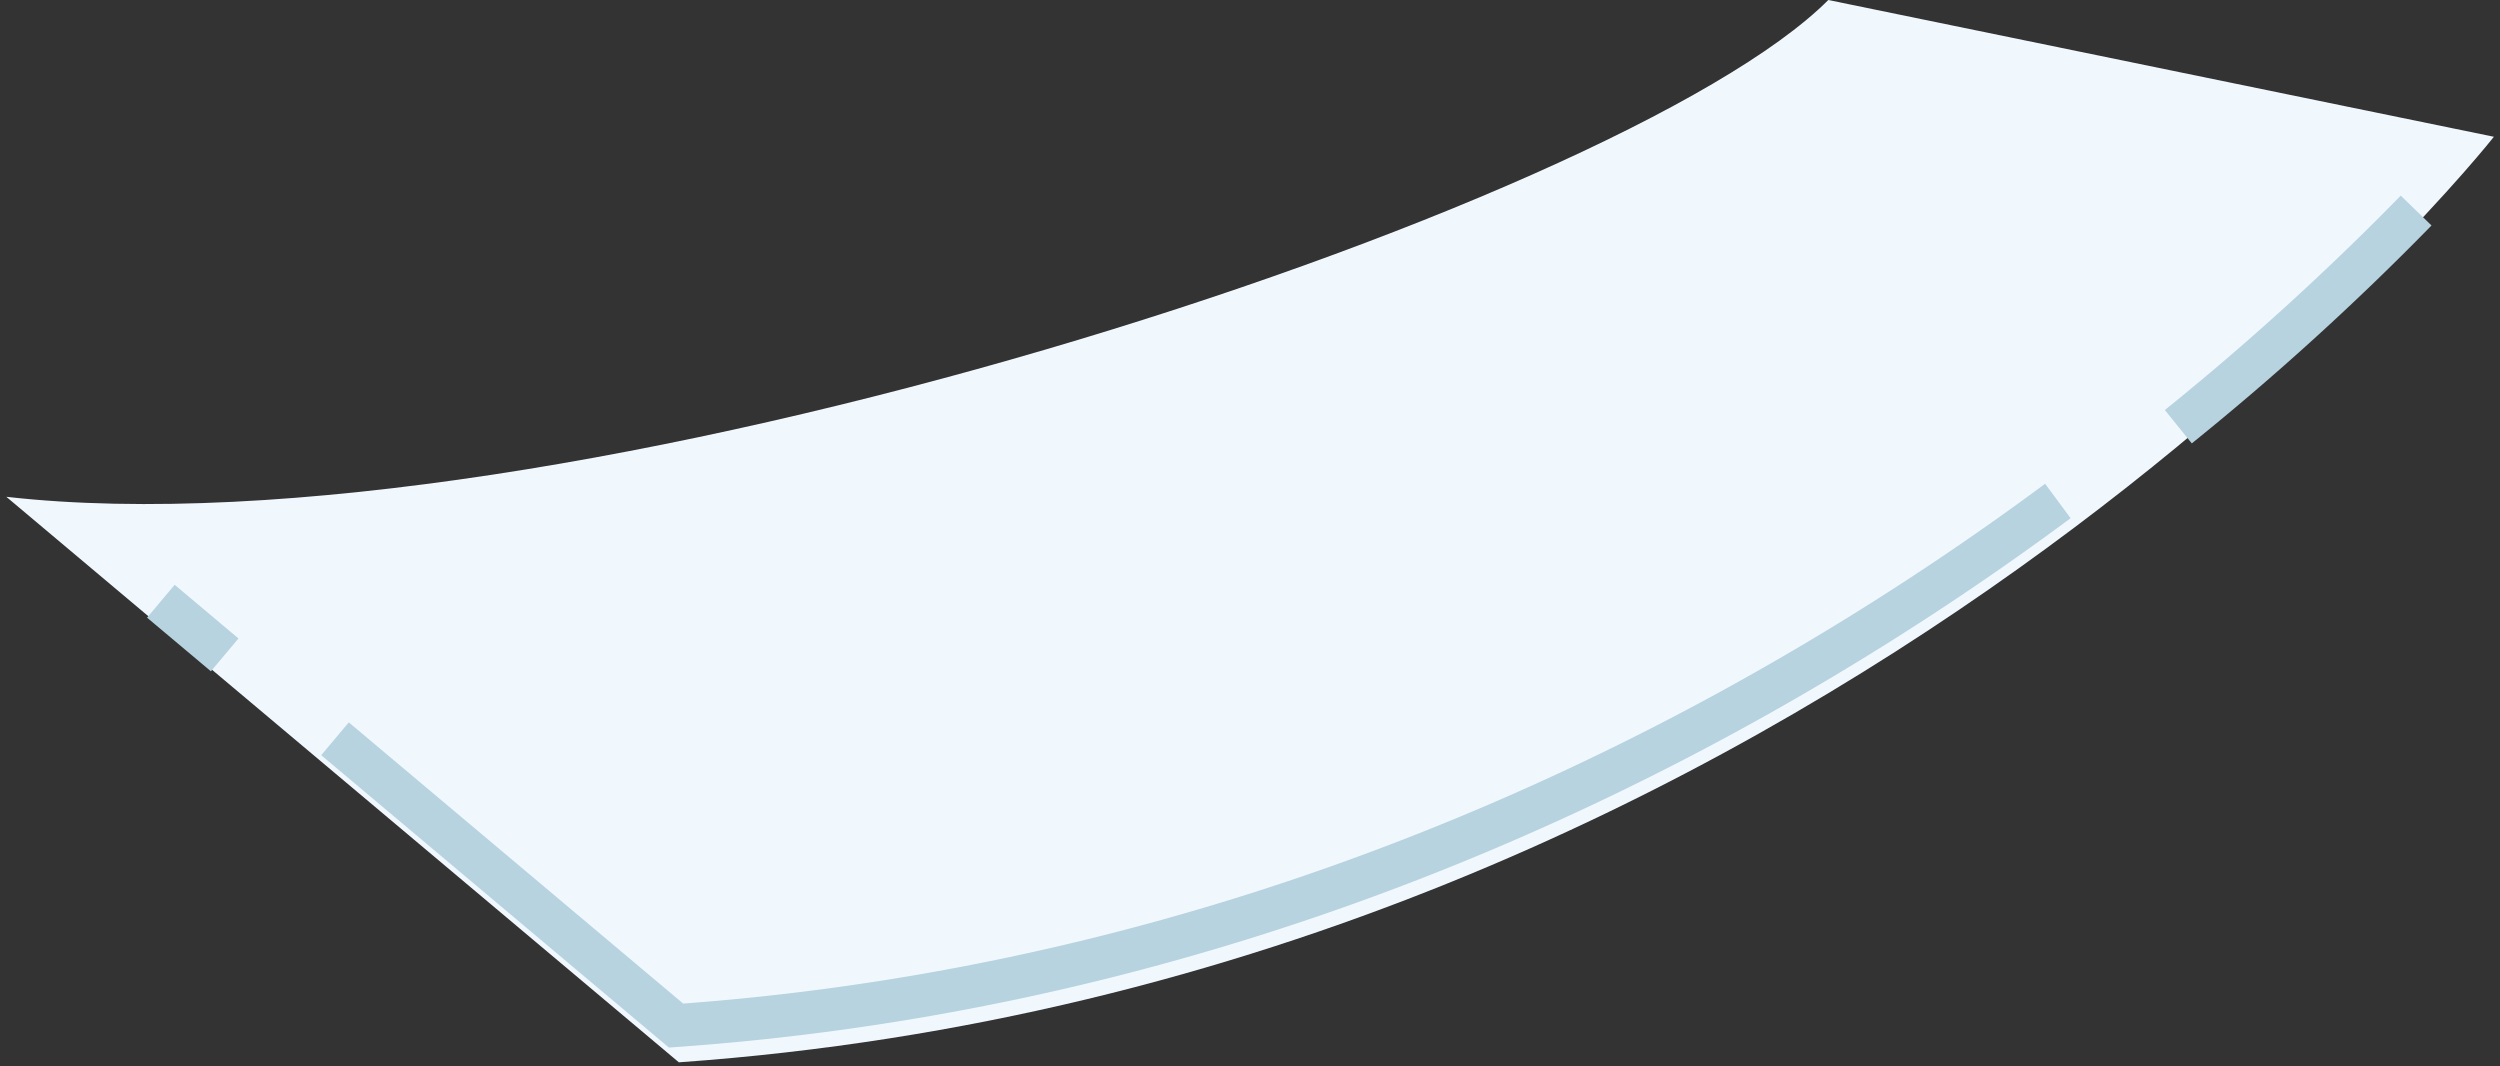 <svg width="68" height="29" xmlns="http://www.w3.org/2000/svg"><rect width="100%" height="100%" fill="#333333" stroke="none"/><g fill="none" fill-rule="evenodd"><path d="M.172 13.513C15.044 15.2 44.062 5.678 49.73 0l18.104 3.72S49.758 26.677 18.465 28.895L.172 13.513z" fill="#F1F8FD"/><path d="M18.195 28.494l.235-.017c16.908-1.199 29.938-8.483 37.891-14.382l-.694-.937c-7.792 5.78-20.53 12.91-37.044 14.139l-9.096-7.649-.75.893 9.458 7.953zM59.617 12.06a74.352 74.352 0 006.52-5.927L65.3 5.32a73.144 73.144 0 01-6.417 5.833l.734.907zm-53.88 6.199l.75-.893-1.736-1.46L4 16.8z" fill="#B7D3DF"/></g></svg>